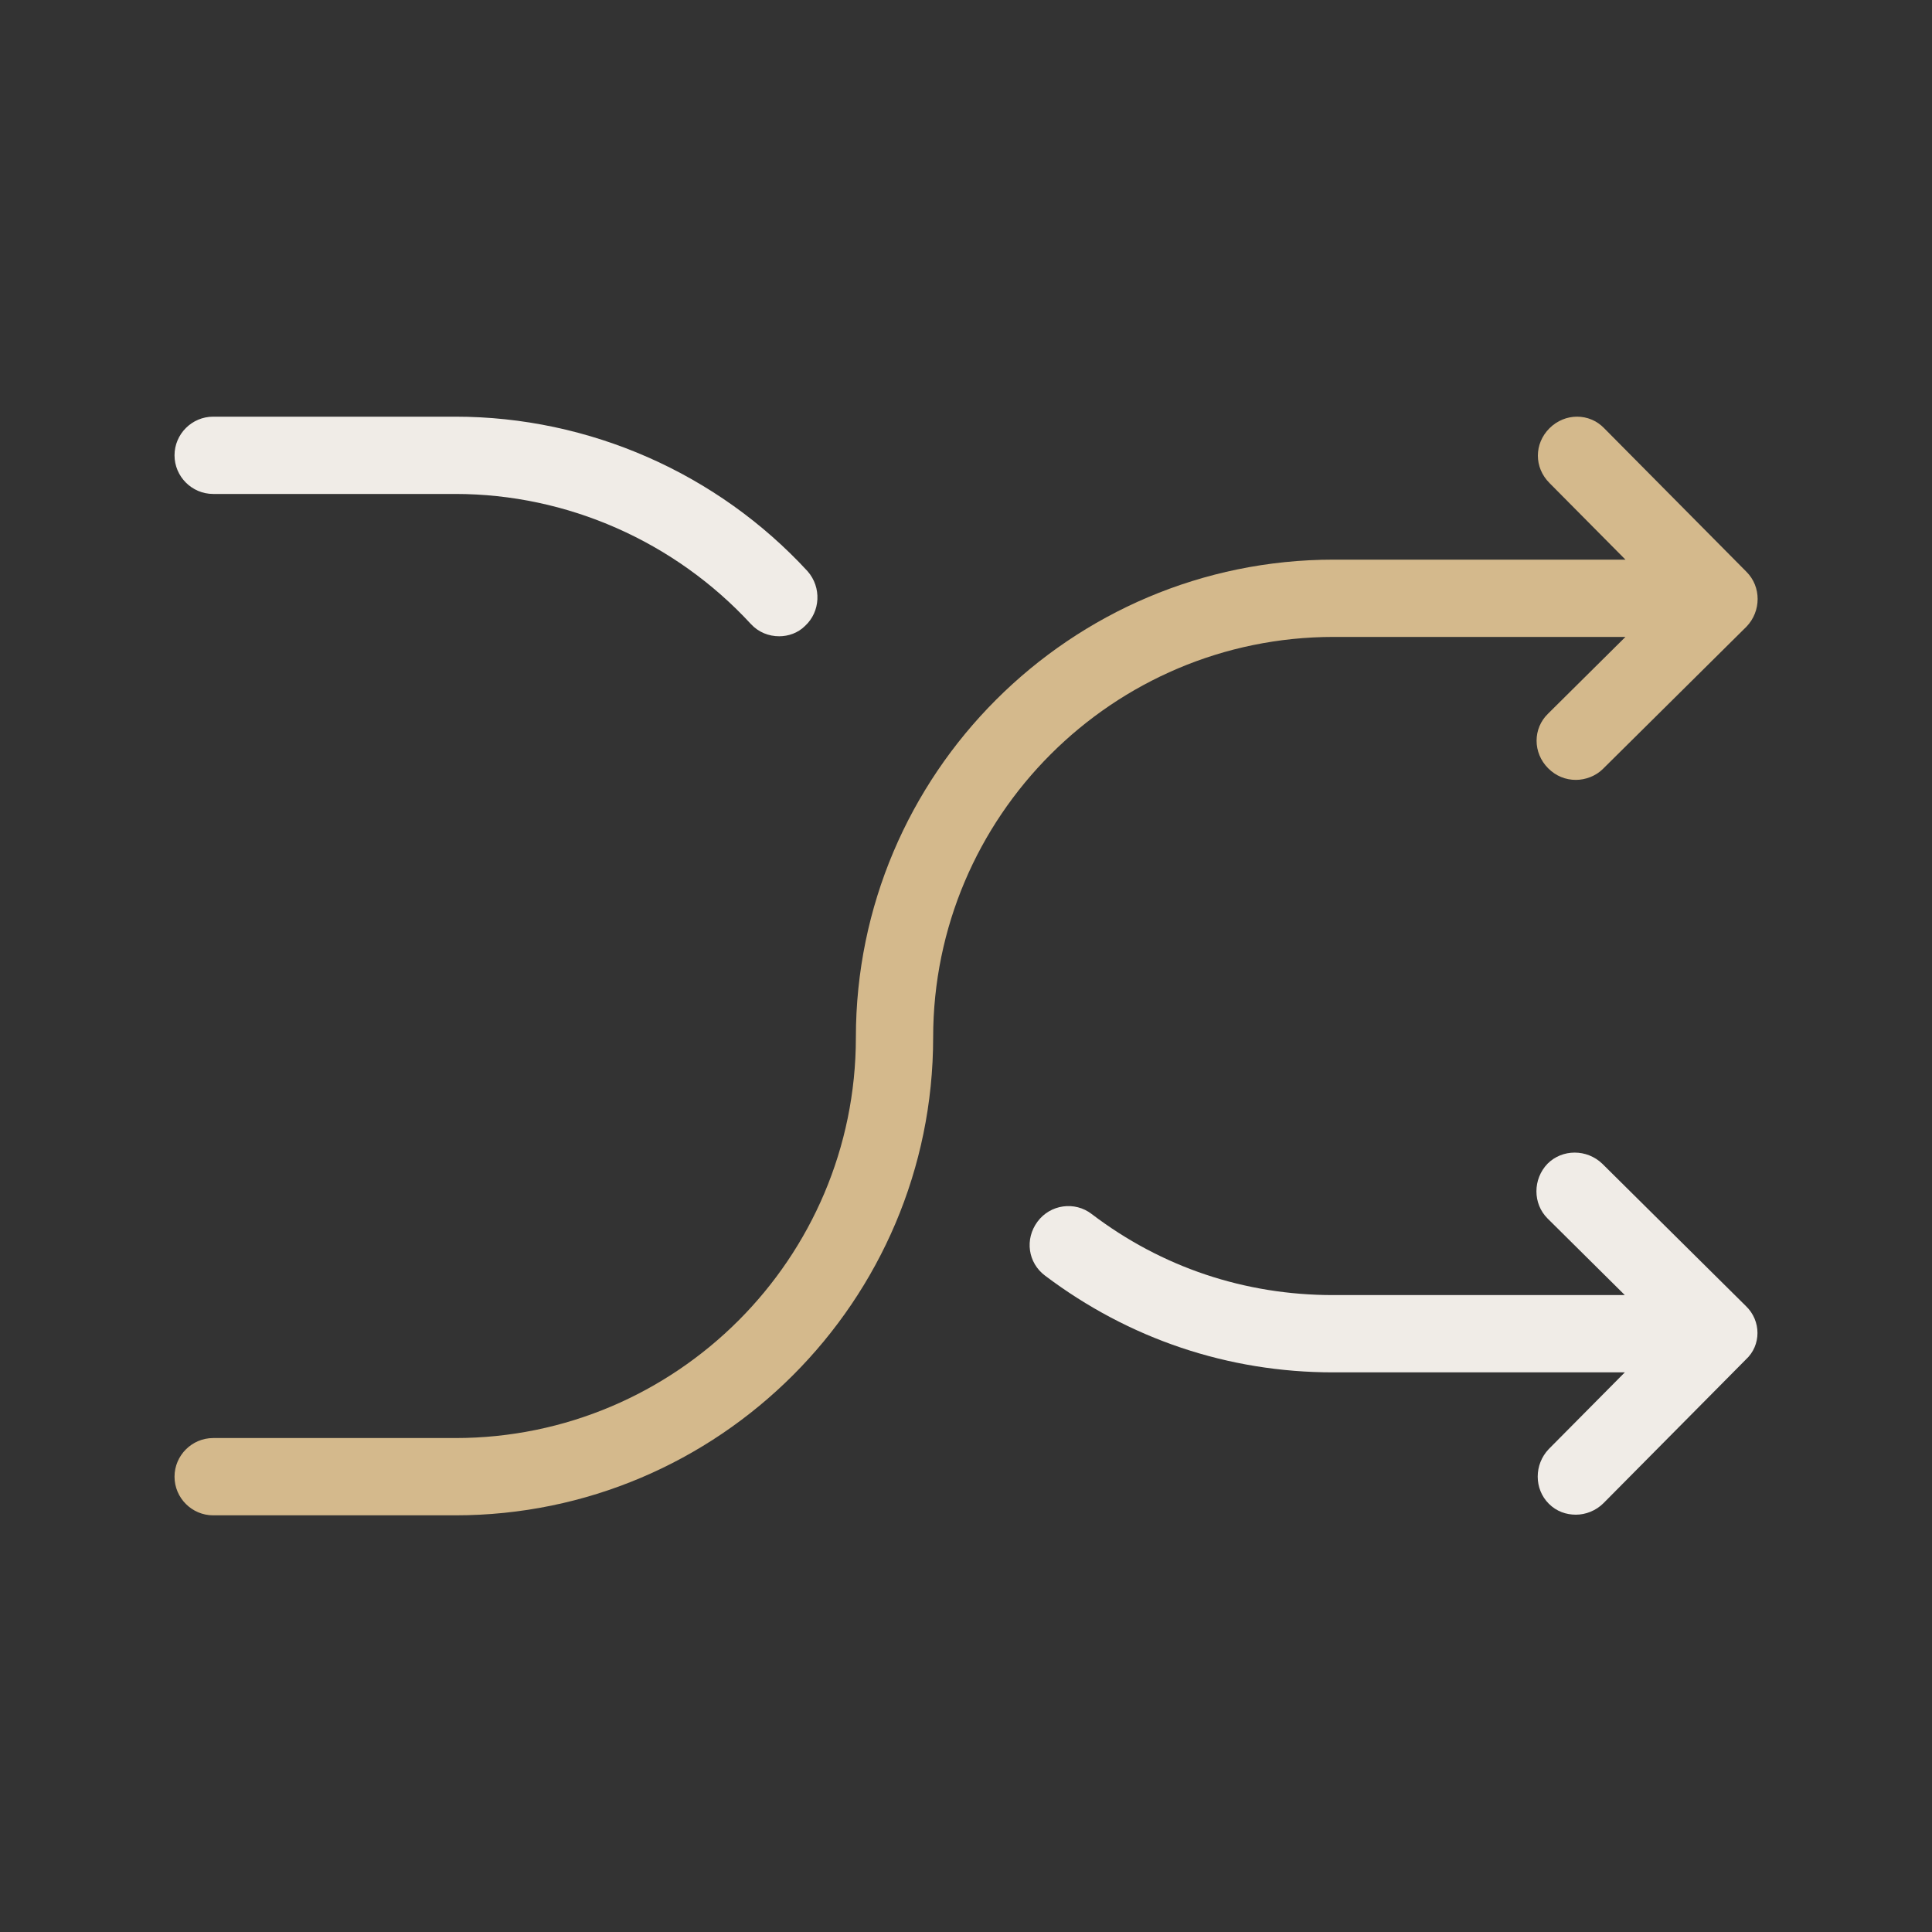 <?xml version="1.0" encoding="UTF-8"?>
<svg xmlns="http://www.w3.org/2000/svg" xmlns:xlink="http://www.w3.org/1999/xlink" version="1.1" id="Ebene_1" x="0px" y="0px" width="300px" height="300px" viewBox="0 0 300 300" style="enable-background:new 0 0 300 300;" xml:space="preserve">
<rect x="0" y="0" width="300" height="300" fill="#333333" stroke="none"/>
<style type="text/css">
	.st0{fill:none;stroke:#D4B98C;stroke-width:12;stroke-linecap:round;stroke-linejoin:round;stroke-miterlimit:10;}
	.st1{fill:none;stroke:#F0ECE7;stroke-width:12;stroke-linecap:round;stroke-linejoin:round;stroke-miterlimit:10;}
	.st2{fill:#D4B98C;}
	.st3{fill:#F0ECE7;}
</style>
<path class="st0" d="M709.4,81.5h-53.9c-37.7,0-68.2,30.5-68.2,68.2v0c0,37.7-30.5,68.2-68.2,68.2h-37.6"></path>
<polyline class="st0" points="693.3,59.4 715.4,81.6 693.1,103.7 "></polyline>
<path class="st1" d="M569.5,81.5c-12.5-13.6-30.4-22.2-50.3-22.2h-37.6"></path>
<path class="st1" d="M709.4,195.8h-53.9c-15.4,0-29.7-5.1-41.1-13.8"></path>
<polyline class="st1" points="693.1,173.6 715.4,195.7 693.3,217.9 "></polyline>
<path class="st2" d="M271.2,88.8l-22.1-22.3c-2.3-2.4-6.1-2.4-8.5,0s-2.4,6.1,0,8.5l11.8,11.9h-45.3c-40.9,0-74.2,33.3-74.2,74.2  c0,34.3-27.9,62.2-62.2,62.2H33.1c-3.3,0-6,2.7-6,6s2.7,6,6,6h37.6c40.9,0,74.2-33.3,74.2-74.2c0-34.3,27.9-62.2,62.2-62.2h45.3  l-12,11.9c-2.4,2.3-2.4,6.1,0,8.5c1.2,1.2,2.7,1.8,4.3,1.8c1.5,0,3.1-0.6,4.2-1.7l22.3-22.1C273.5,94.9,273.5,91.1,271.2,88.8z"></path>
<g>
	<path class="st3" d="M70.7,64.7H33.1c-3.3,0-6,2.7-6,6s2.7,6,6,6h37.6c17.4,0,34.1,7.4,45.9,20.2c1.2,1.3,2.8,1.9,4.4,1.9   c1.4,0,2.9-0.5,4-1.6c2.4-2.2,2.6-6,0.4-8.5C111.4,73.5,91.5,64.7,70.7,64.7z"></path>
	<path class="st3" d="M271.1,202.8l-22.3-22.1c-2.4-2.3-6.2-2.3-8.5,0c-2.3,2.4-2.3,6.2,0,8.5l12,11.9h-45.3   c-13.7,0-26.6-4.3-37.5-12.6c-2.6-2-6.4-1.5-8.4,1.2s-1.5,6.4,1.2,8.4c13,9.8,28.4,15,44.7,15h45.3l-11.8,11.9   c-2.3,2.4-2.3,6.2,0,8.5c1.2,1.2,2.7,1.7,4.2,1.7c1.5,0,3.1-0.6,4.3-1.8l22.1-22.3C273.5,208.9,273.5,205.1,271.1,202.8z"></path>
</g>
</svg>

